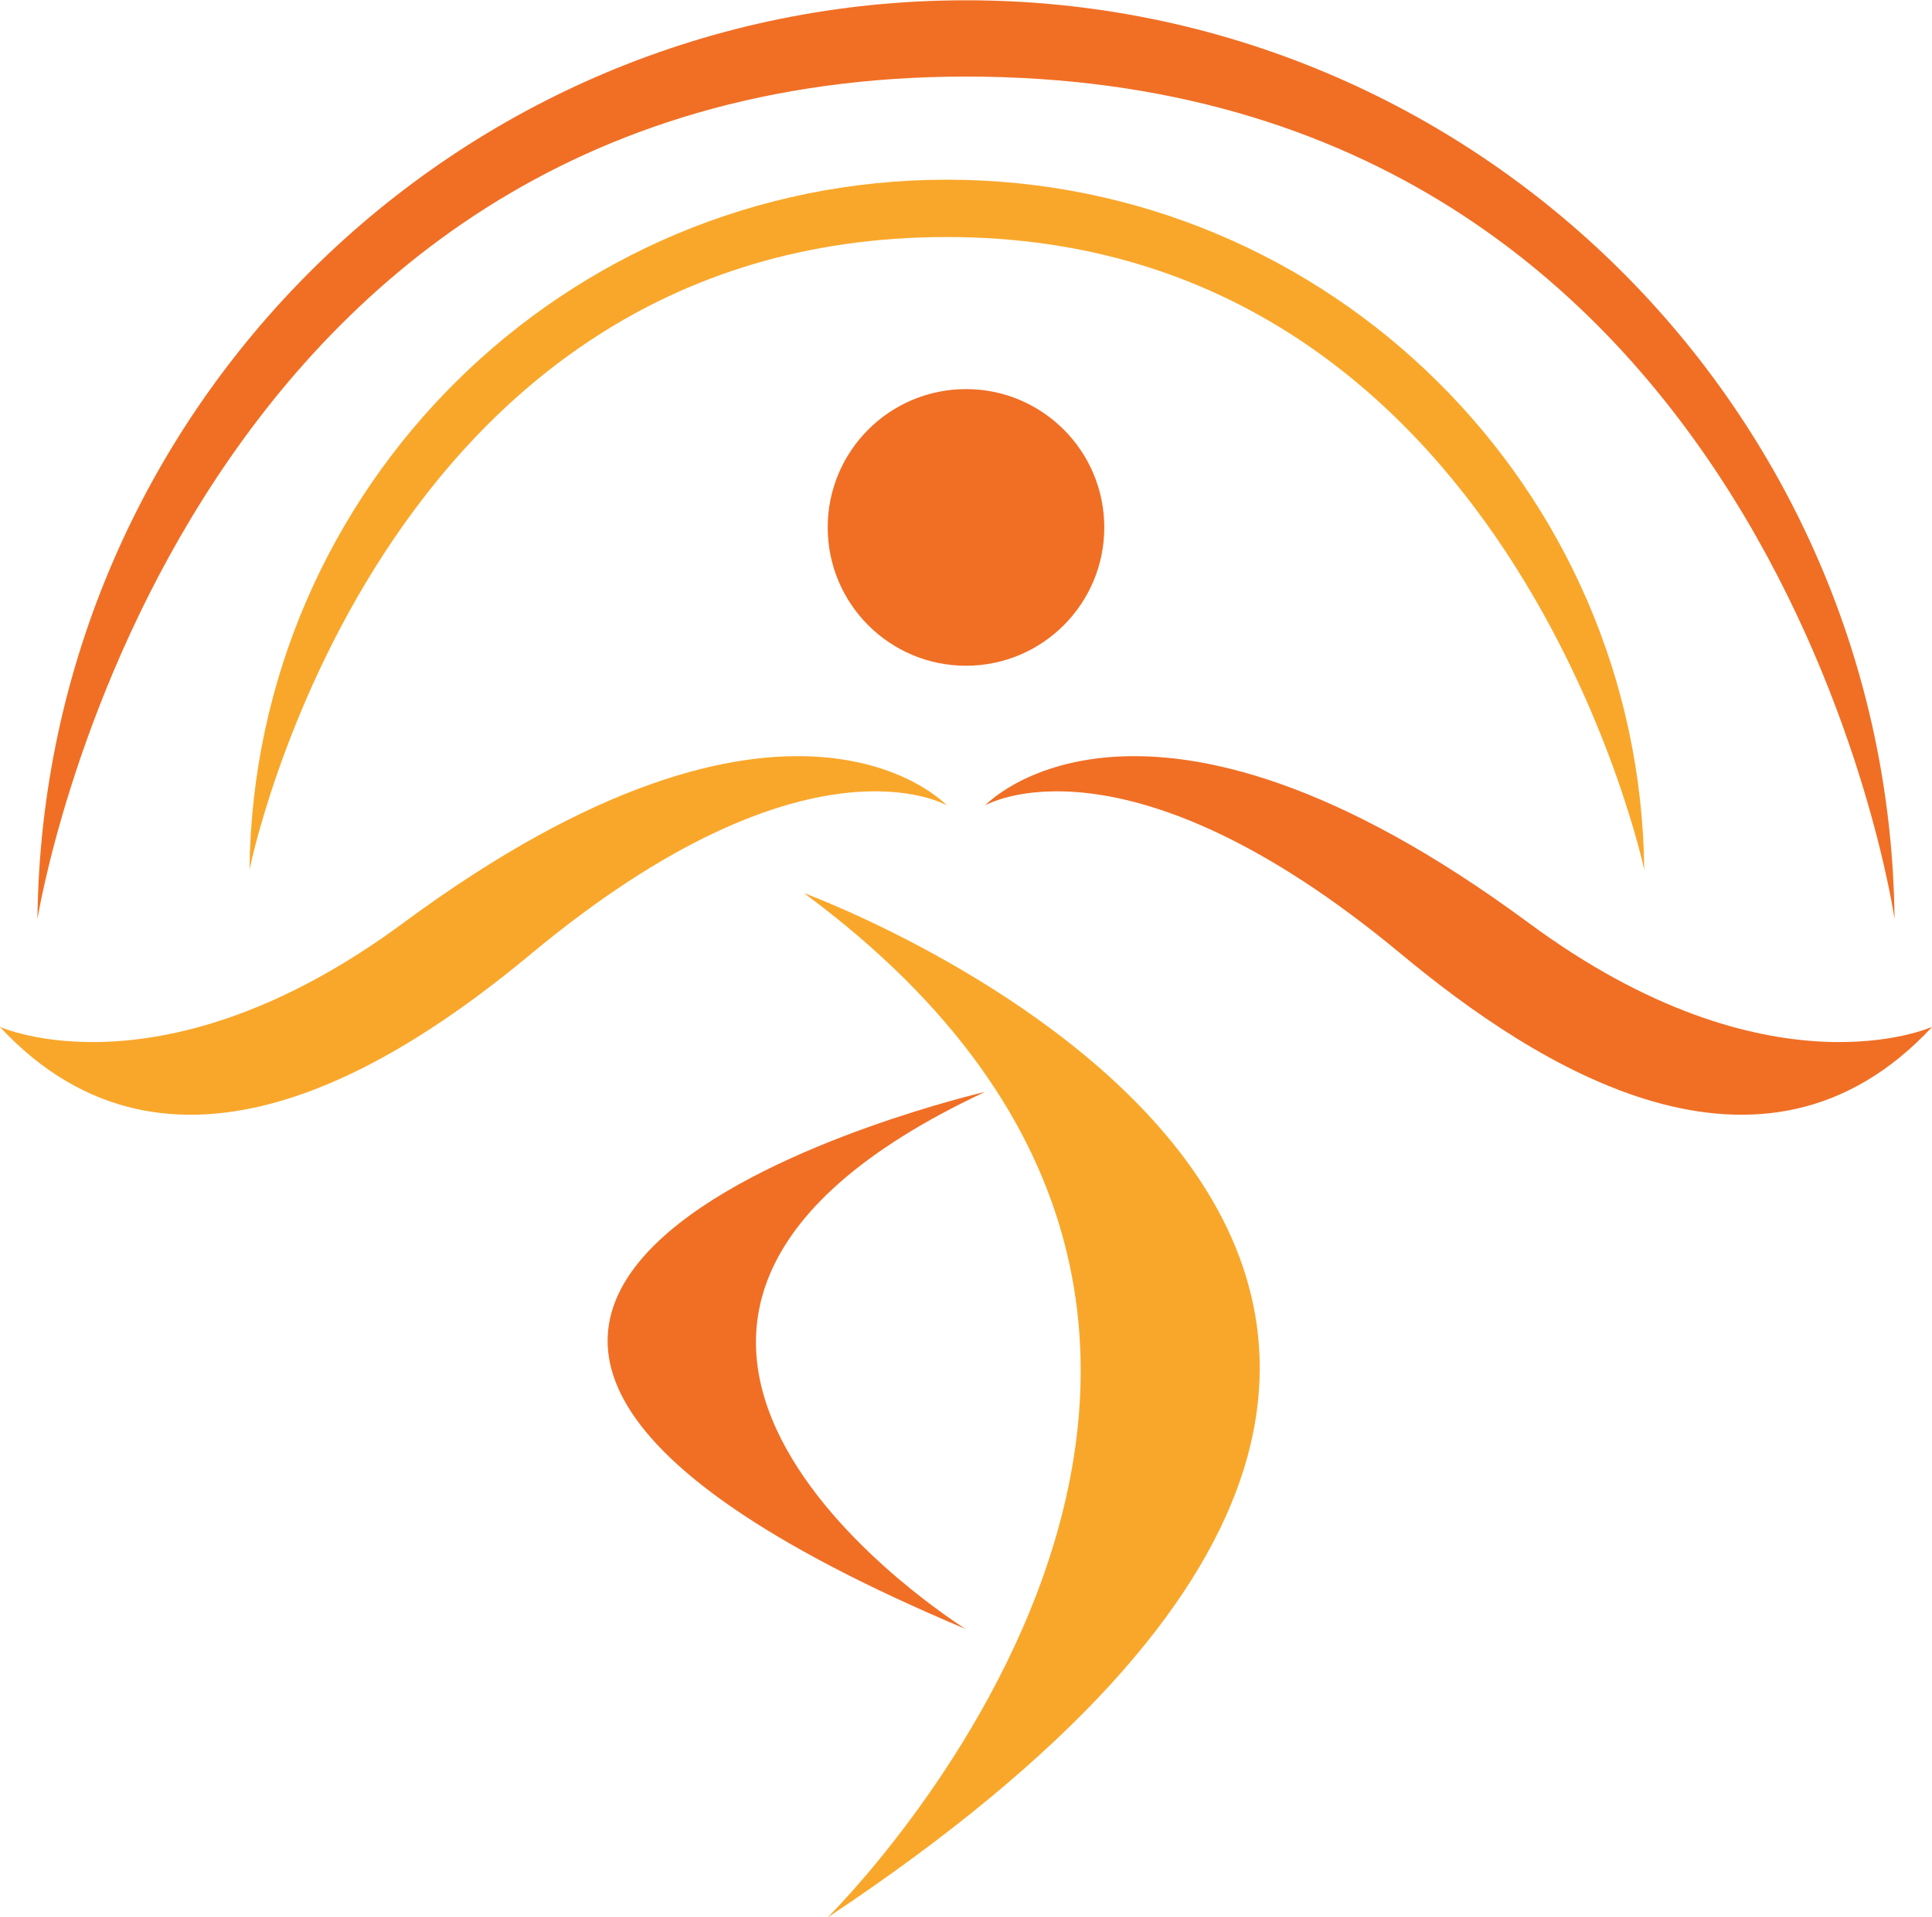 <?xml version="1.0" encoding="UTF-8"?><svg xmlns="http://www.w3.org/2000/svg" xmlns:xlink="http://www.w3.org/1999/xlink" height="183.5" preserveAspectRatio="xMidYMid meet" version="1.0" viewBox="157.5 108.2 185.0 183.5" width="185.0" zoomAndPan="magnify"><g><g id="change1_1"><path d="M 234.488 193.699 C 234.488 193.699 331.164 229.066 236.738 291.773 C 236.738 291.773 292.758 236.773 234.488 193.699" fill="#f9a72b"/></g><g id="change2_1"><path d="M 251.832 212.727 C 251.832 212.727 171.754 231.266 249.969 264.148 C 249.969 264.148 203.566 235.309 251.832 212.727" fill="#f06f25"/></g><g id="change2_2"><path d="M 342.523 206.496 C 342.523 206.496 326.945 213.59 303.875 196.551 C 266.828 169.184 251.832 185.305 251.832 185.305 C 251.832 185.305 265.133 177.477 291.66 199.527 C 304.672 210.344 326.18 224.078 342.523 206.496" fill="#f06f25"/></g><g id="change1_2"><path d="M 157.477 206.496 C 157.477 206.496 173.055 213.59 196.125 196.551 C 233.172 169.184 248.168 185.305 248.168 185.305 C 248.168 185.305 234.867 177.477 208.34 199.527 C 195.328 210.344 173.82 224.078 157.477 206.496" fill="#f9a72b"/></g><g id="change2_3"><path d="M 263.242 158.691 C 263.242 166.004 257.312 171.934 250 171.934 C 242.688 171.934 236.758 166.004 236.758 158.691 C 236.758 151.379 242.688 145.449 250 145.449 C 257.312 145.449 263.242 151.379 263.242 158.691" fill="#f06f25"/></g><g id="change2_4"><path d="M 250 115.531 C 327.355 115.531 338.914 196.184 338.914 196.184 C 338.387 147.516 298.789 108.227 250 108.227 C 201.211 108.227 161.613 147.516 161.086 196.184 C 161.086 196.184 173.887 115.531 250 115.531" fill="#f06f25"/></g><g id="change1_3"><path d="M 248.168 130.891 C 302.121 130.891 314.945 191.461 314.945 191.461 C 314.551 154.914 284.812 125.402 248.168 125.402 C 211.527 125.402 181.789 154.914 181.391 191.461 C 181.391 191.461 193.504 130.891 248.168 130.891" fill="#f9a72b"/></g></g></svg>